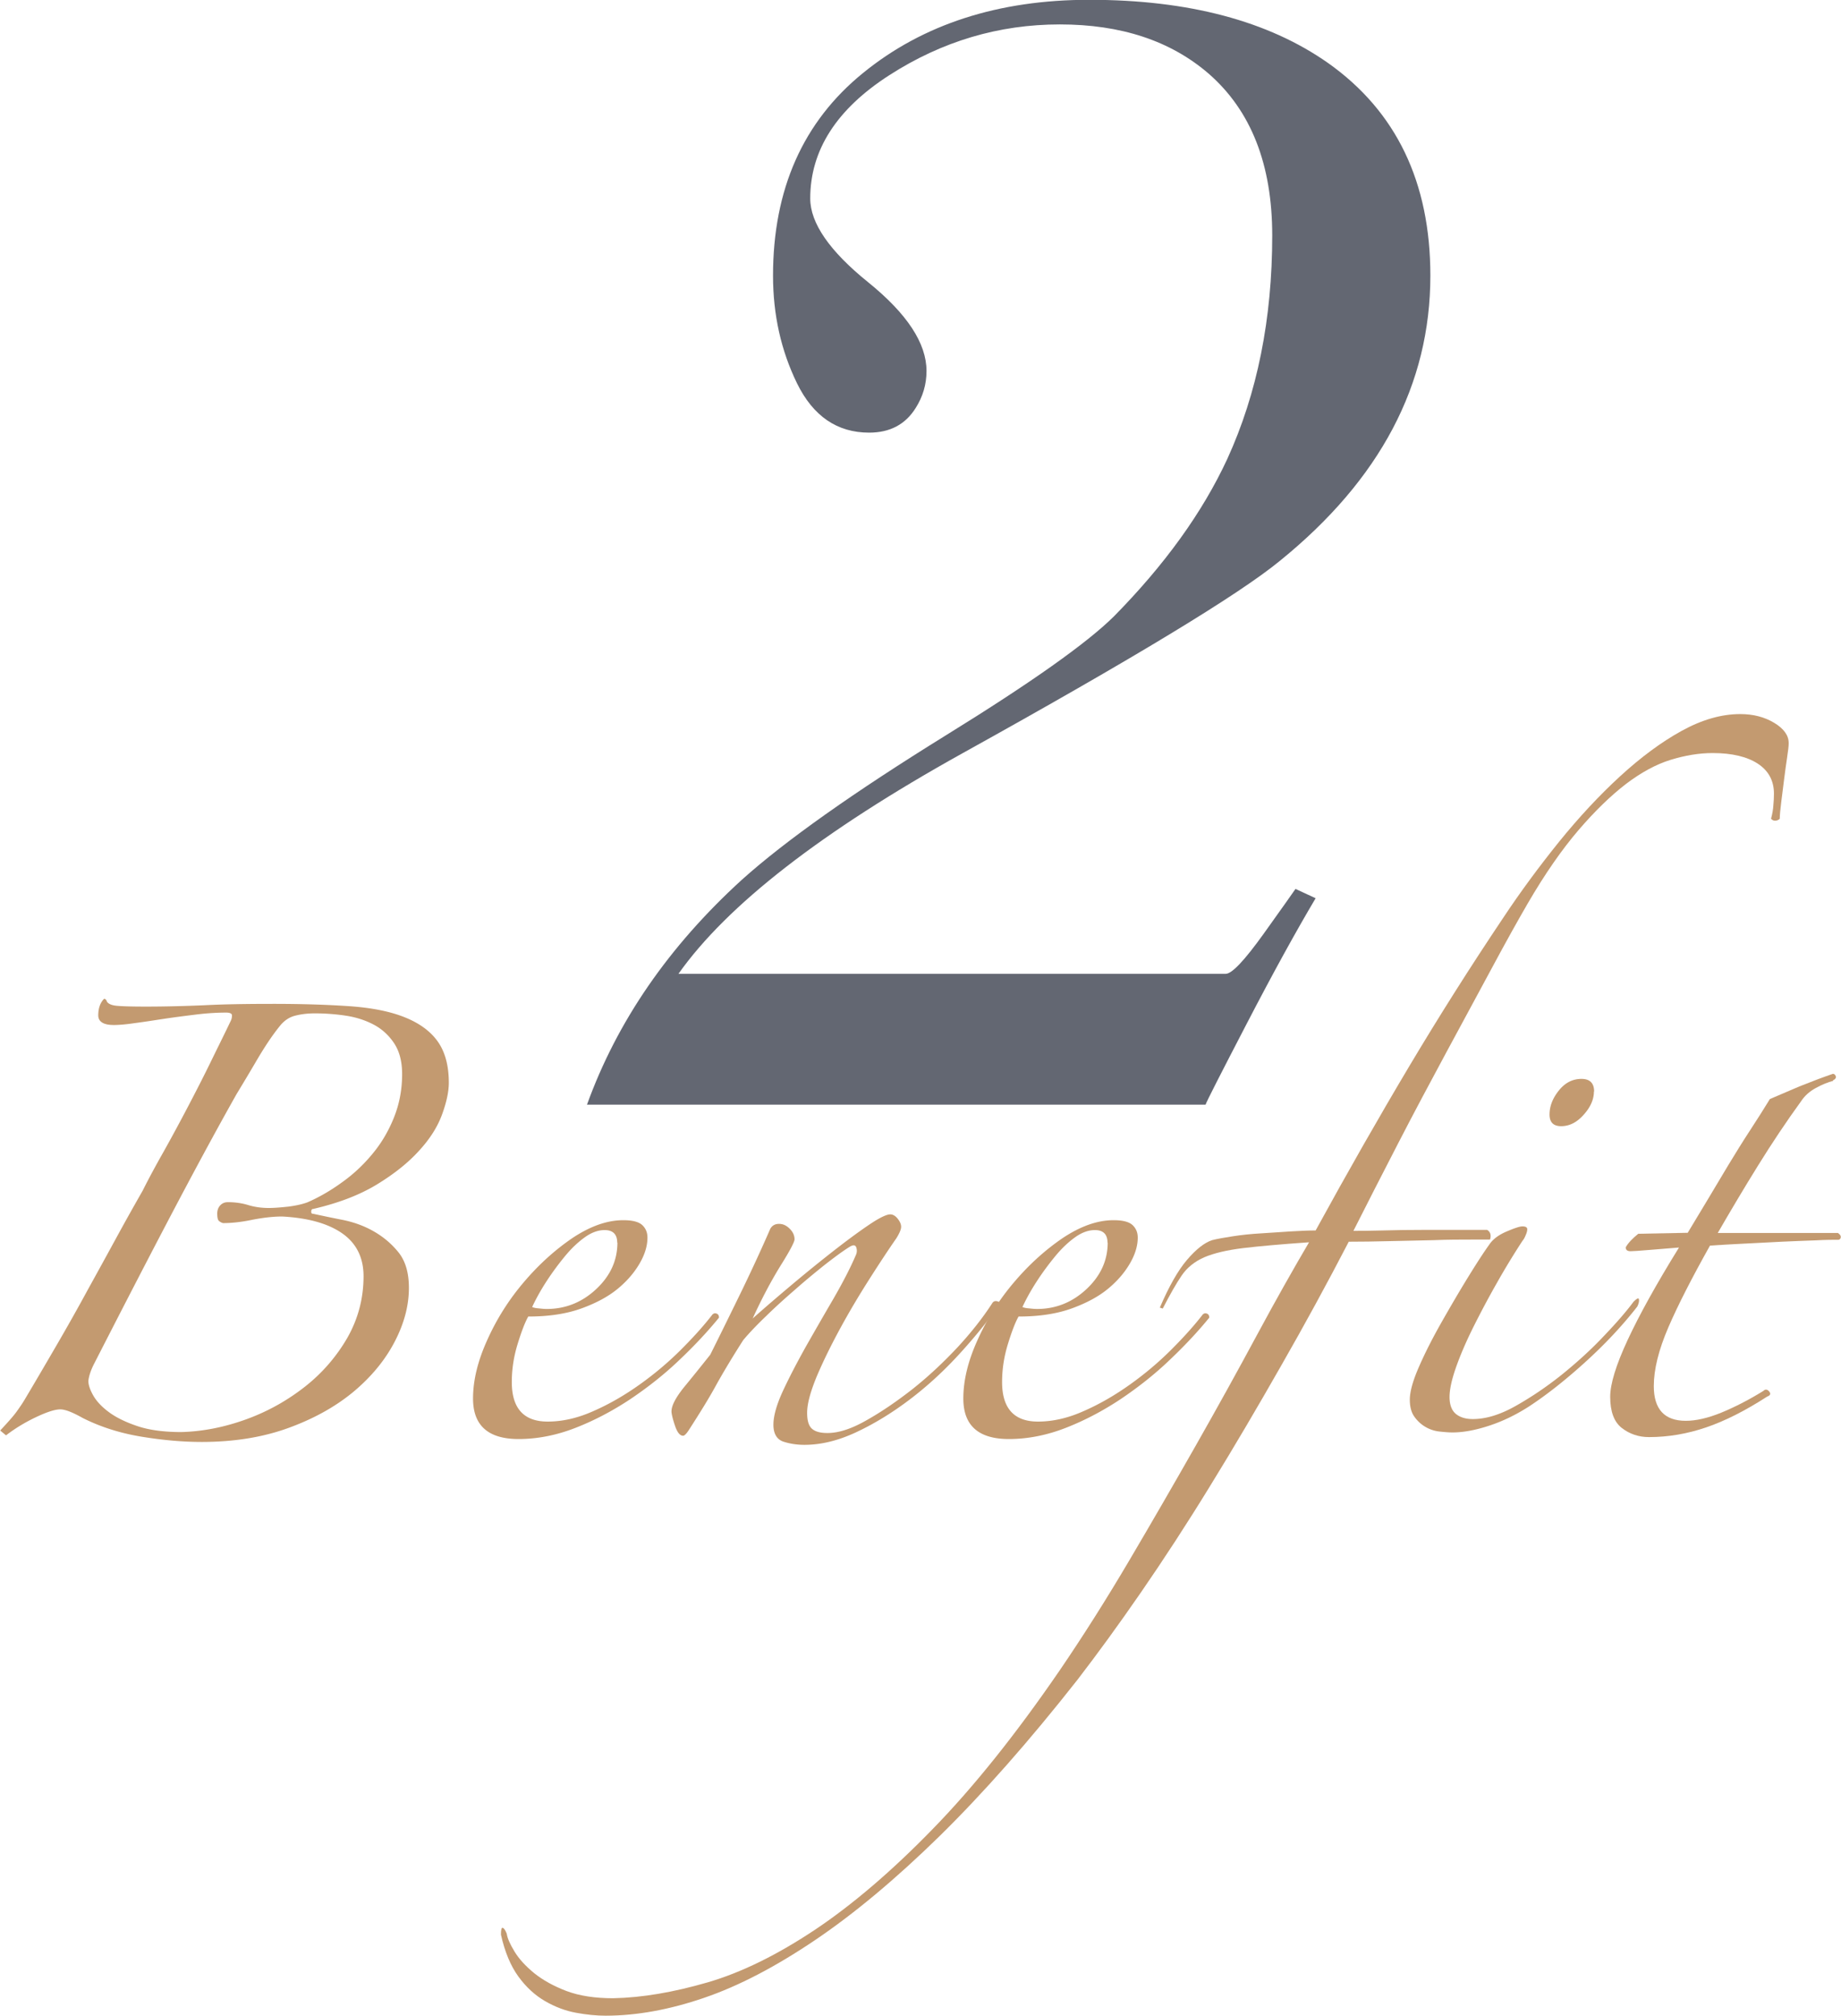 <svg id="_レイヤー_2" data-name="レイヤー 2" xmlns="http://www.w3.org/2000/svg" viewBox="0 0 95 104"><defs><style>.cls-1{fill:#c39a70}</style></defs><g id="text"><path d="M62.21 56.99H30.29c1.55-4.29 4.21-8.16 8-11.61 2.24-2.01 5.76-4.5 10.56-7.47 4.37-2.7 7.25-4.74 8.64-6.12 2.61-2.65 4.56-5.35 5.84-8.11 1.55-3.39 2.32-7.23 2.32-11.53 0-3.66-1.09-6.44-3.28-8.35-1.97-1.7-4.53-2.54-7.68-2.54s-6.08.87-8.8 2.62c-2.72 1.75-4.08 3.87-4.08 6.36 0 1.27 1 2.72 3 4.33 2 1.62 3 3.14 3 4.57 0 .69-.19 1.33-.56 1.91-.53.85-1.33 1.27-2.4 1.27-1.65 0-2.89-.85-3.72-2.54-.83-1.7-1.24-3.55-1.24-5.56 0-4.45 1.55-7.94 4.64-10.45 3.09-2.52 6.99-3.78 11.68-3.78 5.12 0 9.23 1.09 12.32 3.26 3.52 2.49 5.28 6.15 5.28 10.97 0 5.62-2.59 10.52-7.76 14.71-2.13 1.75-7.6 5.06-16.4 9.94-7.25 4.03-12.13 7.82-14.64 11.37h28.24c.32 0 .97-.69 1.96-2.07s1.53-2.15 1.64-2.31l1.04.48c-1.01 1.7-2.2 3.86-3.56 6.48-1.36 2.62-2.07 4.01-2.12 4.17z" fill="#636772"/><path class="cls-1" d="M14.05 51.79c1.5 0 2.82.04 3.98.12 1.15.08 2.1.27 2.85.57s1.32.71 1.7 1.24c.38.53.58 1.24.58 2.14 0 .46-.12 1.01-.35 1.64-.23.63-.62 1.25-1.18 1.86-.55.61-1.27 1.19-2.17 1.74s-2 .97-3.3 1.27c-.07 0-.1.05-.1.15 0 .07.03.1.1.1.47.1.98.21 1.55.32.57.12 1.1.31 1.6.6s.92.65 1.27 1.09c.35.45.52 1.05.52 1.81 0 .93-.25 1.86-.75 2.81s-1.21 1.8-2.12 2.56c-.92.76-2.03 1.38-3.35 1.86-1.32.48-2.81.72-4.47.72-.97 0-2-.09-3.1-.27-1.1-.18-2.12-.5-3.05-.97-.23-.13-.45-.24-.65-.32-.2-.08-.37-.12-.5-.12-.27 0-.68.13-1.25.4s-1.08.58-1.55.94l-.3-.25c.43-.46.73-.8.88-1.02.15-.21.28-.4.38-.57.53-.89 1.08-1.83 1.65-2.81.57-.98 1.11-1.94 1.62-2.88.52-.94 1.02-1.85 1.5-2.73.48-.88.92-1.66 1.32-2.36.3-.6.66-1.27 1.08-2.01.42-.75.83-1.51 1.25-2.31.42-.8.82-1.58 1.2-2.36.38-.78.73-1.48 1.03-2.11.03-.07.05-.15.05-.25s-.1-.15-.3-.15c-.47 0-.98.03-1.55.1-.57.07-1.12.14-1.65.22-.53.08-1.03.16-1.5.22-.47.07-.83.1-1.1.1-.53 0-.8-.17-.8-.5 0-.36.1-.65.3-.85.07 0 .12.05.15.15.07.1.21.17.43.2s.74.05 1.57.05c1.07 0 2.08-.03 3.03-.07.95-.05 2.12-.07 3.52-.07zm6.7 3.62c0-.63-.13-1.15-.4-1.57-.27-.41-.62-.74-1.05-.97-.43-.23-.92-.39-1.45-.47-.53-.08-1.07-.12-1.6-.12-.37 0-.71.04-1.02.12-.32.08-.59.27-.82.57-.37.46-.74 1.02-1.12 1.66-.38.65-.74 1.25-1.08 1.81-1.1 1.95-2.28 4.14-3.55 6.56s-2.53 4.87-3.8 7.35c-.17.33-.27.63-.3.89 0 .2.08.45.25.75.17.3.44.59.82.87.38.28.88.52 1.48.72s1.35.3 2.25.3c1.13-.03 2.26-.26 3.38-.67 1.12-.41 2.12-.98 3.02-1.69a8.78 8.78 0 002.18-2.53c.55-.98.82-2.03.82-3.15 0-.96-.37-1.7-1.1-2.21-.73-.51-1.77-.8-3.1-.87-.47 0-.98.06-1.55.17-.57.12-1.07.17-1.5.17a.507.507 0 01-.22-.12c-.05-.05-.08-.17-.08-.37 0-.17.05-.31.15-.42s.23-.17.4-.17c.37 0 .72.05 1.05.15.33.1.68.15 1.05.15.3 0 .64-.03 1.02-.07.38-.05.71-.12.98-.22.6-.26 1.19-.6 1.77-1.02.58-.41 1.11-.9 1.58-1.47.47-.56.84-1.19 1.12-1.89.28-.7.42-1.44.42-2.24zM37.1 67.98c-.57.7-1.24 1.42-2.02 2.16-.78.75-1.63 1.42-2.55 2.04-.92.61-1.87 1.11-2.85 1.49-.98.38-1.96.57-2.92.57-1.57 0-2.35-.7-2.35-2.09 0-.93.24-1.93.73-3.01a12.38 12.38 0 011.88-2.98c.77-.91 1.61-1.67 2.52-2.29.92-.61 1.79-.92 2.62-.92.47 0 .79.08.98.25.18.17.27.38.27.65 0 .4-.12.83-.38 1.29s-.62.9-1.12 1.32-1.13.76-1.9 1.04-1.68.42-2.75.42c-.17.3-.35.77-.55 1.42-.2.65-.3 1.3-.3 1.96 0 1.36.62 2.04 1.85 2.04.77 0 1.56-.18 2.38-.55.82-.36 1.61-.82 2.38-1.37.77-.55 1.47-1.14 2.12-1.79.65-.65 1.19-1.25 1.62-1.81.07-.07.14-.08.22-.05.08.03.12.1.12.2zm-5.25-3.87c0-.43-.22-.65-.65-.65-.33 0-.67.12-1.02.37s-.69.57-1.02.97c-.33.4-.65.83-.95 1.29-.3.46-.55.91-.75 1.34.07.03.18.06.35.07.17.02.3.03.4.03.97 0 1.82-.34 2.55-1.02.73-.68 1.1-1.48 1.1-2.41zm19.6 3.37c-.6.83-1.29 1.67-2.07 2.51-.78.84-1.62 1.6-2.5 2.26-.88.66-1.78 1.21-2.7 1.64-.92.43-1.81.65-2.67.65-.4 0-.77-.06-1.1-.17-.33-.12-.5-.41-.5-.87s.17-1.05.5-1.76c.33-.71.73-1.47 1.17-2.26.45-.79.92-1.61 1.4-2.43.48-.83.88-1.59 1.18-2.29a.52.52 0 00.02-.42c-.05-.12-.16-.12-.33-.02-.37.23-.8.55-1.3.94-.5.4-1.01.82-1.52 1.27-.52.45-1.02.9-1.5 1.37-.48.46-.88.88-1.18 1.24-.53.83-.99 1.59-1.38 2.29-.38.7-.86 1.47-1.42 2.34-.13.2-.23.3-.3.3-.17 0-.31-.18-.43-.55-.12-.36-.17-.6-.17-.7 0-.3.21-.7.62-1.22.42-.51.88-1.08 1.38-1.71.53-1.06 1.08-2.18 1.65-3.35.57-1.18 1.05-2.23 1.45-3.15.1-.17.25-.25.45-.25s.38.08.55.25c.17.17.25.35.25.55 0 .13-.24.59-.73 1.37-.48.78-.96 1.68-1.43 2.71.63-.56 1.33-1.16 2.08-1.79.75-.63 1.47-1.21 2.15-1.74.68-.53 1.28-.97 1.8-1.32.52-.35.88-.52 1.07-.52.13 0 .26.07.38.22s.18.29.18.42-.08.33-.25.6c-.37.53-.82 1.21-1.35 2.04-.53.83-1.04 1.68-1.52 2.56-.48.88-.89 1.71-1.23 2.51-.33.8-.5 1.42-.5 1.89 0 .4.08.67.25.82.17.15.43.22.8.22.57 0 1.23-.21 2-.65.77-.43 1.56-.97 2.38-1.61.82-.65 1.59-1.37 2.33-2.16.73-.79 1.33-1.56 1.8-2.29.07-.1.17-.12.3-.07.13.05.12.17-.05.37z"/><path class="cls-1" d="M62.4 67.98c-.57.7-1.24 1.42-2.02 2.16-.78.75-1.63 1.42-2.55 2.04-.92.61-1.87 1.11-2.85 1.49-.98.38-1.96.57-2.92.57-1.57 0-2.35-.7-2.35-2.09 0-.93.24-1.93.73-3.01a12.38 12.38 0 011.88-2.98c.77-.91 1.61-1.67 2.52-2.29.92-.61 1.79-.92 2.62-.92.47 0 .79.08.98.25.18.17.27.38.27.65 0 .4-.12.83-.38 1.29s-.62.9-1.12 1.32-1.13.76-1.9 1.04-1.68.42-2.75.42c-.17.3-.35.77-.55 1.42-.2.65-.3 1.3-.3 1.96 0 1.36.62 2.04 1.85 2.04.77 0 1.56-.18 2.38-.55.82-.36 1.61-.82 2.38-1.37.77-.55 1.47-1.14 2.12-1.79.65-.65 1.19-1.25 1.62-1.81.07-.07.14-.08.22-.05.08.03.12.1.12.2zm-5.25-3.87c0-.43-.22-.65-.65-.65-.33 0-.67.12-1.02.37s-.69.57-1.02.97c-.33.4-.65.83-.95 1.29-.3.46-.55.91-.75 1.34.07.03.18.06.35.07.17.02.3.03.4.03.97 0 1.82-.34 2.55-1.02.73-.68 1.1-1.48 1.1-2.41z"/><path class="cls-1" d="M92.3 38.37c0 .13-.03.36-.08.7-.05.33-.1.7-.15 1.09l-.15 1.19c-.05.4-.08.7-.08.89-.07.07-.15.1-.25.1-.07 0-.13-.03-.2-.1.07-.26.11-.5.12-.7.02-.2.03-.4.03-.6 0-.66-.28-1.18-.83-1.54-.55-.36-1.33-.55-2.33-.55-.7 0-1.42.12-2.17.35s-1.52.65-2.3 1.24c-.78.6-1.6 1.39-2.45 2.38s-1.73 2.25-2.62 3.78c-.5.86-1.12 1.97-1.85 3.33s-1.52 2.81-2.35 4.35c-.83 1.54-1.67 3.11-2.5 4.72-.83 1.61-1.6 3.11-2.3 4.5.3 0 .8 0 1.5-.02s1.42-.03 2.15-.03h3.25c.17.1.22.27.15.5h-1c-.53 0-1.17 0-1.9.03-.73.02-1.49.03-2.27.05-.78.02-1.49.03-2.12.03-1.1 2.12-2.26 4.25-3.48 6.38-1.22 2.14-2.43 4.2-3.65 6.18-1.22 1.99-2.42 3.83-3.6 5.54-1.18 1.71-2.27 3.2-3.27 4.5-2.5 3.18-4.88 5.87-7.12 8.07-2.25 2.2-4.39 3.99-6.42 5.36-2.03 1.37-3.94 2.37-5.73 2.98-1.78.61-3.48.92-5.08.92-.47 0-.98-.05-1.52-.15-.55-.1-1.08-.3-1.6-.6s-.98-.72-1.38-1.27-.7-1.27-.9-2.16c0-.27.03-.38.1-.35.07.03.13.13.2.3.03.23.17.54.4.92s.57.75 1.02 1.12c.45.36 1.01.67 1.67.92.67.25 1.47.37 2.4.37 1.5-.03 3.12-.31 4.88-.82 1.75-.51 3.59-1.42 5.53-2.71 1.93-1.29 3.96-3.02 6.07-5.19 2.12-2.17 4.31-4.91 6.58-8.22 1.2-1.76 2.39-3.64 3.57-5.64 1.18-2 2.33-3.99 3.45-5.96 1.12-1.97 2.17-3.87 3.15-5.69.98-1.82 1.88-3.41 2.68-4.77-1.43.1-2.57.2-3.4.3-.83.1-1.5.26-2 .47-.5.22-.89.53-1.17.94-.28.41-.61.99-.98 1.71l-.15-.05c.47-1.09.93-1.91 1.4-2.46.47-.55.9-.89 1.3-1.02.27-.07.62-.13 1.07-.2.45-.07.93-.12 1.45-.15.52-.03 1.02-.07 1.52-.1s.93-.05 1.3-.05c1.67-3.05 3.28-5.87 4.83-8.47 1.55-2.6 3.16-5.14 4.83-7.63.9-1.36 1.87-2.67 2.9-3.95 1.03-1.27 2.08-2.4 3.15-3.38 1.07-.98 2.12-1.76 3.17-2.34 1.05-.58 2.06-.87 3.03-.87.67 0 1.25.15 1.75.45s.75.65.75 1.04z"/><path class="cls-1" d="M84.5 67.39c-.8 1.03-1.72 2-2.75 2.93-1.03.93-1.98 1.67-2.85 2.24-.67.43-1.35.76-2.05.99-.7.23-1.33.35-1.9.35-.2 0-.43-.02-.7-.05a1.818 1.818 0 01-1.27-.77c-.15-.21-.23-.5-.23-.87 0-.43.17-1.02.5-1.76.33-.75.73-1.52 1.18-2.31.45-.79.9-1.56 1.35-2.29.45-.73.81-1.28 1.07-1.64.17-.26.46-.49.88-.67.42-.18.69-.27.83-.27.17 0 .25.05.25.15 0 .07-.02.17-.08.3-.05.13-.11.23-.17.3-.43.66-.88 1.39-1.33 2.19-.45.79-.86 1.57-1.23 2.31-.37.75-.66 1.43-.88 2.06-.22.63-.32 1.13-.32 1.49 0 .4.11.69.32.87.22.18.51.27.88.27.67 0 1.4-.22 2.2-.67s1.59-.98 2.38-1.61c.78-.63 1.51-1.29 2.17-1.99.67-.7 1.18-1.29 1.55-1.79.17-.16.26-.21.27-.12.02.08 0 .21-.08.37zm-2.25-11.08c0 .4-.17.8-.52 1.19-.35.4-.74.6-1.17.6-.4 0-.6-.2-.6-.6 0-.43.16-.84.48-1.24.32-.4.71-.6 1.17-.6.43 0 .65.22.65.65z"/><path class="cls-1" d="M94.6 55.76c-.27.07-.57.19-.9.37-.33.18-.58.41-.75.67-.77 1.06-1.51 2.17-2.23 3.33-.72 1.16-1.41 2.32-2.08 3.48h6.2c.1.07.15.13.15.2s-.03.12-.1.15c-.27 0-.67 0-1.2.03-.53.02-1.12.04-1.75.07-.63.03-1.28.07-1.95.1-.67.03-1.25.07-1.75.1-.93 1.66-1.65 3.06-2.15 4.22-.5 1.16-.75 2.17-.75 3.03 0 1.19.55 1.79 1.65 1.79.53 0 1.14-.14 1.83-.42.68-.28 1.41-.65 2.17-1.12.1-.1.2-.09.3.02.1.12.07.21-.1.27-1.13.73-2.18 1.26-3.15 1.59s-1.95.5-2.95.5c-.53 0-1-.16-1.4-.47-.4-.31-.6-.85-.6-1.61 0-.66.3-1.64.9-2.93s1.48-2.88 2.65-4.77c-.4.03-.89.07-1.48.12-.58.05-.92.07-1.02.07-.17 0-.25-.07-.25-.2.13-.23.35-.46.65-.7l2.55-.05c.3-.5.63-1.05 1-1.66.37-.61.73-1.23 1.1-1.84.37-.61.74-1.21 1.12-1.79.38-.58.72-1.12 1.02-1.61.37-.16.88-.38 1.52-.65.65-.26 1.23-.48 1.73-.65.07 0 .12.04.15.12.03.08-.02.16-.15.22z"/></g></svg>